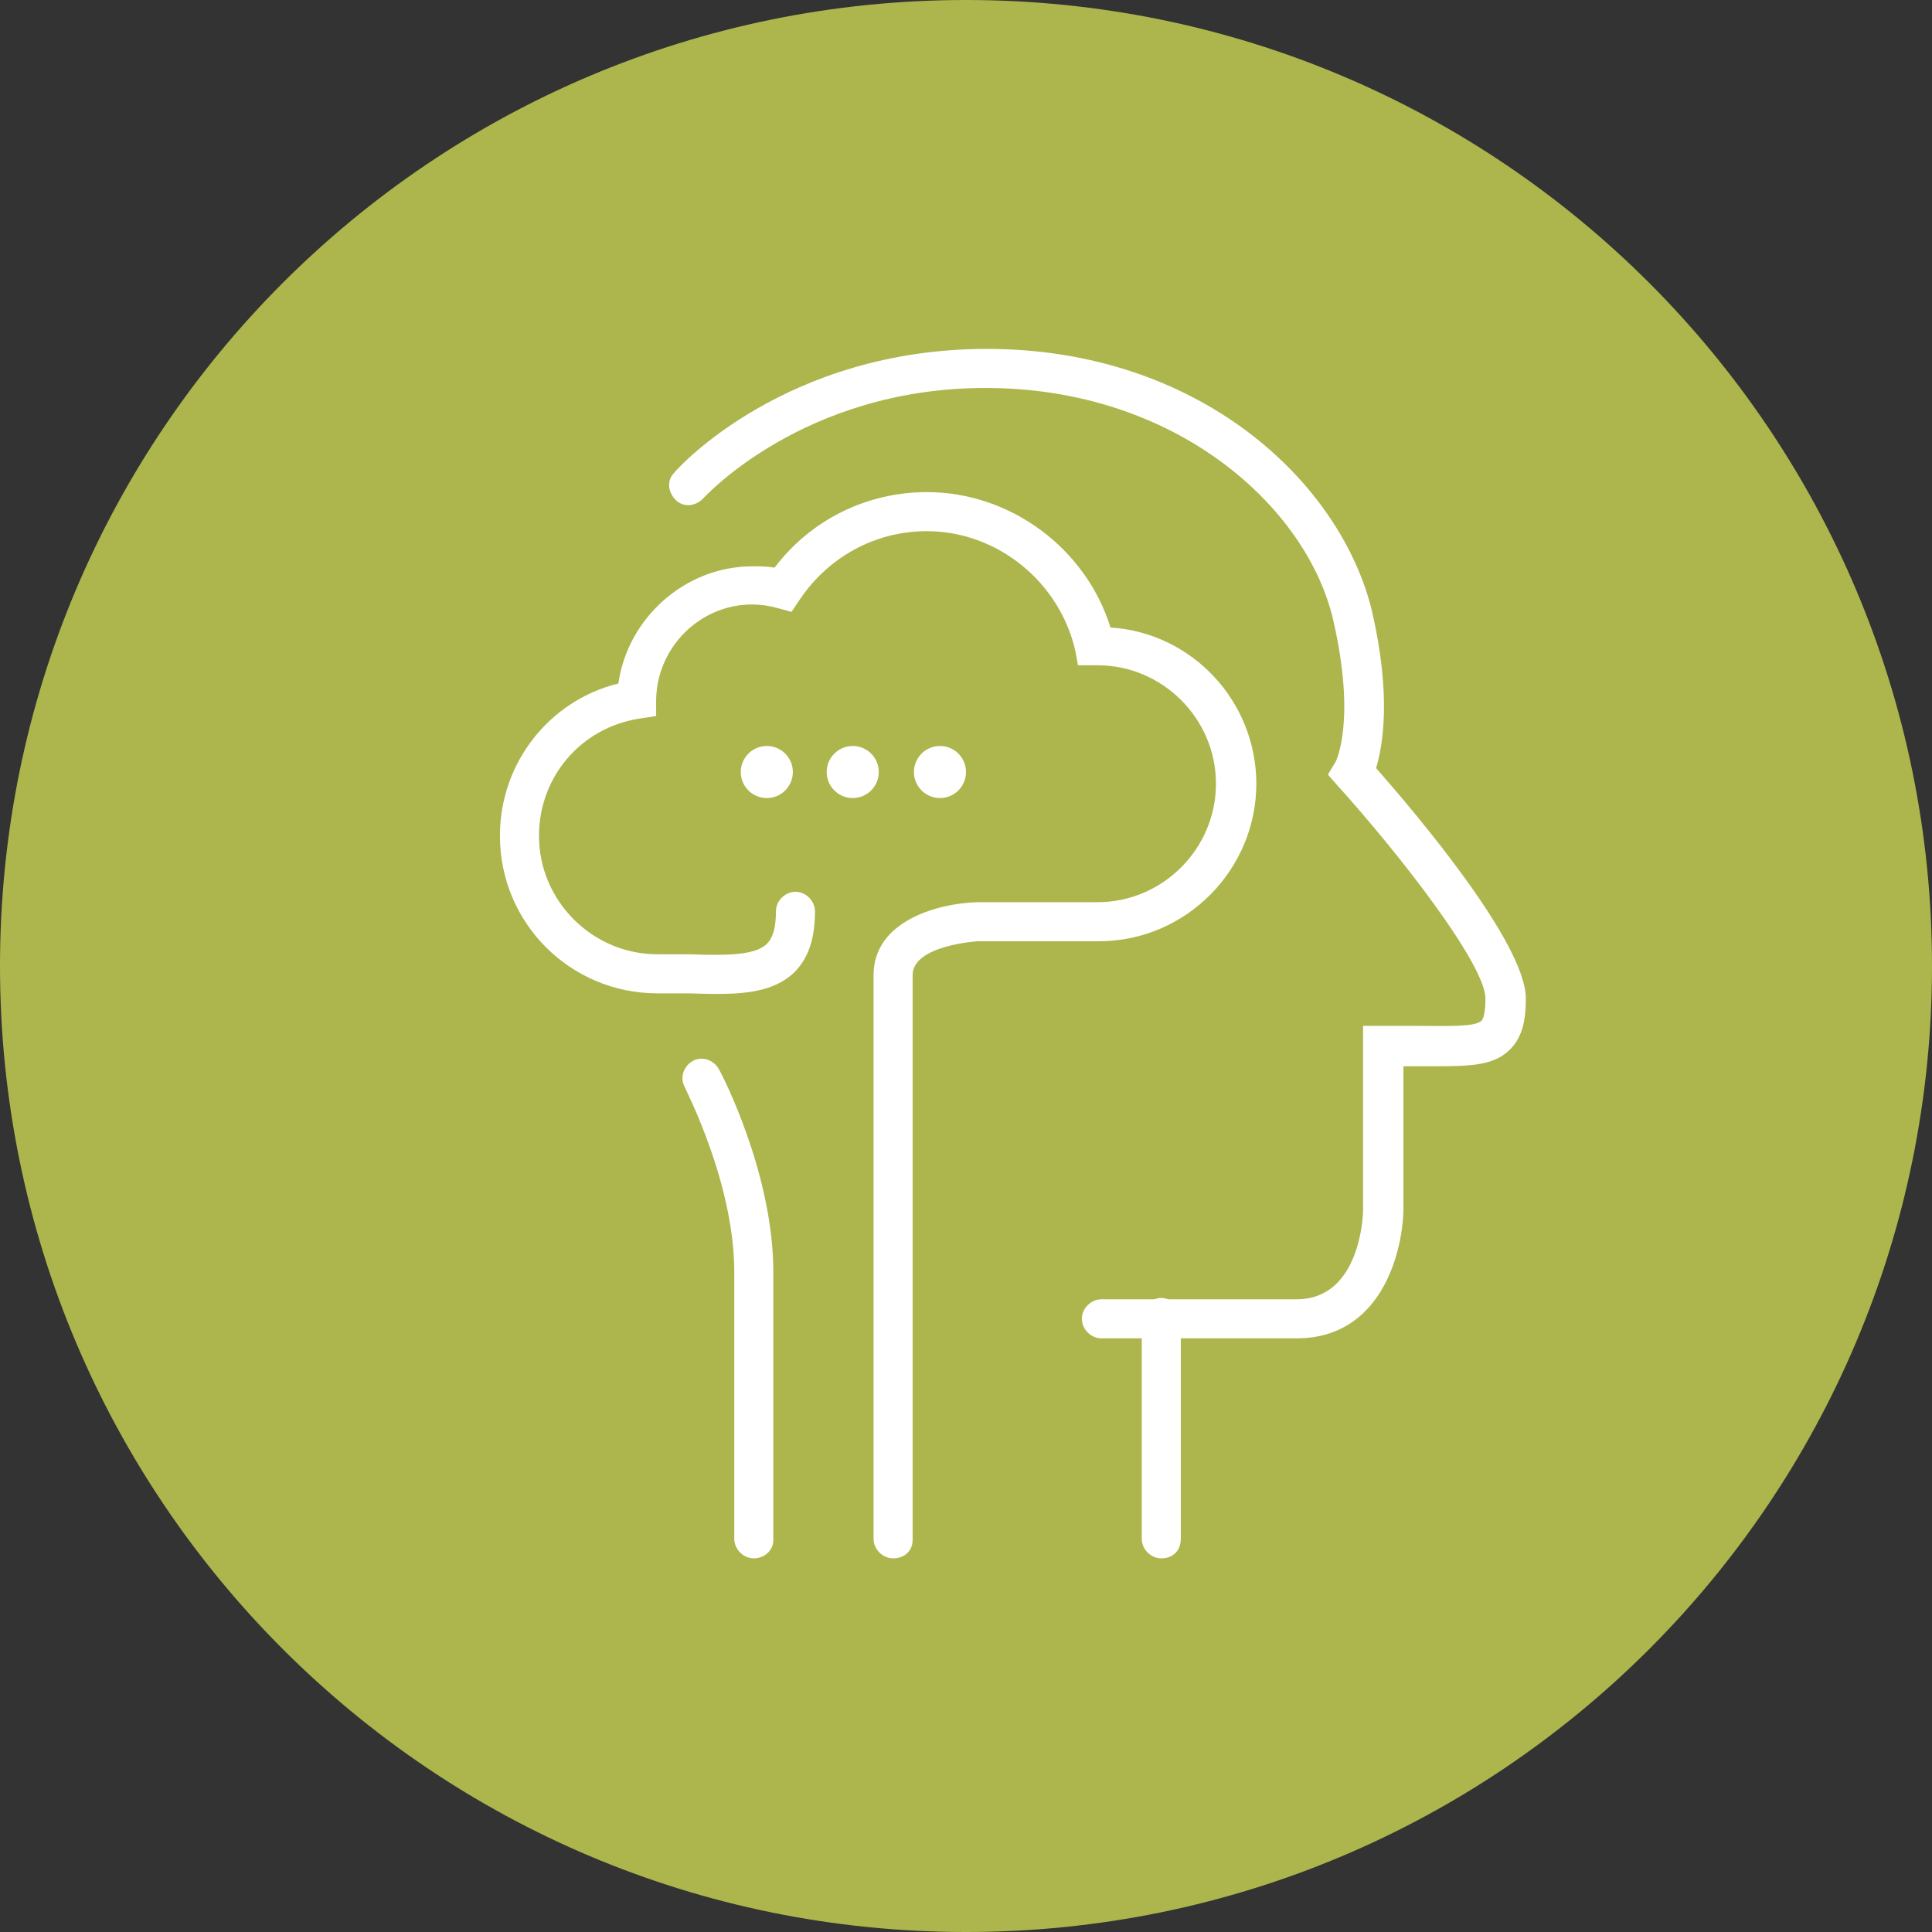 <?xml version="1.0" encoding="utf-8"?>
<!-- Generator: Adobe Illustrator 15.1.0, SVG Export Plug-In . SVG Version: 6.00 Build 0)  -->
<!DOCTYPE svg PUBLIC "-//W3C//DTD SVG 1.1//EN" "http://www.w3.org/Graphics/SVG/1.1/DTD/svg11.dtd">
<svg version="1.1" id="Layer_1" xmlns="http://www.w3.org/2000/svg" xmlns:xlink="http://www.w3.org/1999/xlink" x="0px" y="0px"
	 width="148.4px" height="148.4px" viewBox="0 0 148.4 148.4" style="enable-background:new 0 0 148.4 148.4;" xml:space="preserve"
	>
<rect x="0" y="0" width="148.4" height="148.4" fill="#333333" stroke="none"/>
<style type="text/css">
<![CDATA[
	.st0{fill:#ADB64C;}
	.st1{fill:#FFFFFF;}
]]>
</style>
<g>
	<g>
		<path class="st0" d="M148.4,74.2c0,41-33.2,74.2-74.2,74.2c-41,0-74.2-33.2-74.2-74.2C0,33.2,33.2,0,74.2,0
			C115.2,0,148.4,33.2,148.4,74.2z"/>
	</g>
</g>
<g>
	<path class="st1" d="M99.6,102.8h-15c-0.8,0-1.5-0.7-1.5-1.5s0.7-1.5,1.5-1.5h15c4.9,0,5.1-6.5,5.1-6.8V78.8h1.5c1,0,1.8,0,2.6,0
		c2.4,0,4.5,0.1,5-0.4c0.1-0.1,0.3-0.5,0.3-1.7c0-2.6-6.6-11.1-11.4-16.4l-0.7-0.8l0.6-1c0,0,1.6-3.1-0.2-10.9
		c-2-8.6-12-17.8-26.7-17.8c-14,0-21.6,8.4-21.7,8.5c-0.6,0.6-1.5,0.7-2.1,0.1c-0.6-0.6-0.7-1.5-0.1-2.1c0.3-0.4,8.6-9.5,24-9.5
		C92.1,26.8,103,37,105.4,47c1.5,6.6,0.8,10.3,0.3,12c2.9,3.3,11.5,13.4,11.5,17.7c0,1.2-0.1,2.8-1.2,3.9c-1.4,1.4-3.4,1.3-7.1,1.3
		c-0.3,0-0.7,0-1.1,0V93C107.7,96.4,106,102.8,99.6,102.8z"/>
</g>
<g>
	<path class="st1" d="M68.6,119.7c-0.8,0-1.5-0.7-1.5-1.5V74.9c0-4.2,5-5.5,7.9-5.6l9.3,0c5,0,9.1-4.1,9.1-9.1s-4.1-9.1-9.1-9.1
		l-1.5,0L82.6,50c-1.2-5.3-6-9.2-11.4-9.2c-4,0-7.6,2-9.8,5.3L60.8,47l-1.1-0.3c-4.7-1.3-9.2,2.3-9.3,7l0,1.3l-1.3,0.2
		c-4.5,0.7-7.7,4.5-7.7,9c0,5,4.1,9.1,9.1,9.1c0.9,0,1.7,0,2.5,0c2.7,0.1,5,0.1,5.9-0.8c0.5-0.5,0.7-1.3,0.7-2.5
		c0-0.8,0.7-1.5,1.5-1.5s1.5,0.7,1.5,1.5c0,2.1-0.5,3.6-1.6,4.7c-1.9,1.8-4.8,1.7-8.1,1.6c-0.8,0-1.6,0-2.4,0
		c-6.7,0-12.1-5.4-12.1-12.1c0-5.6,3.8-10.4,9.1-11.7c0.7-5,5.1-9,10.3-9c0.6,0,1.1,0,1.7,0.1c2.8-3.7,7.1-5.8,11.7-5.8
		c6.4,0,12.2,4.3,14.1,10.4c6.3,0.4,11.2,5.7,11.2,12c0,6.6-5.4,12.1-12.1,12.1h-9.3c0,0-5,0.3-5,2.6v43.4
		C70.1,119.1,69.5,119.7,68.6,119.7z"/>
</g>
<g>
	<g>
		<circle class="st1" cx="58.9" cy="59.3" r="2"/>
	</g>
	<g>
		<circle class="st1" cx="65.5" cy="59.3" r="2"/>
	</g>
	<g>
		<circle class="st1" cx="72.2" cy="59.3" r="2"/>
	</g>
</g>
<g>
	<path class="st1" d="M89.2,119.7c-0.8,0-1.5-0.7-1.5-1.5v-17c0-0.8,0.7-1.5,1.5-1.5s1.5,0.7,1.5,1.5v17
		C90.7,119.1,90.1,119.7,89.2,119.7z"/>
</g>
<g>
	<path class="st1" d="M57.9,119.7c-0.8,0-1.5-0.7-1.5-1.5V97.7c0-6.9-3.8-14.1-3.8-14.2c-0.4-0.7-0.1-1.6,0.6-2
		c0.7-0.4,1.6-0.1,2,0.6c0.2,0.3,4.2,8,4.2,15.6v20.6C59.4,119.1,58.7,119.7,57.9,119.7z"/>
</g>
</svg>
